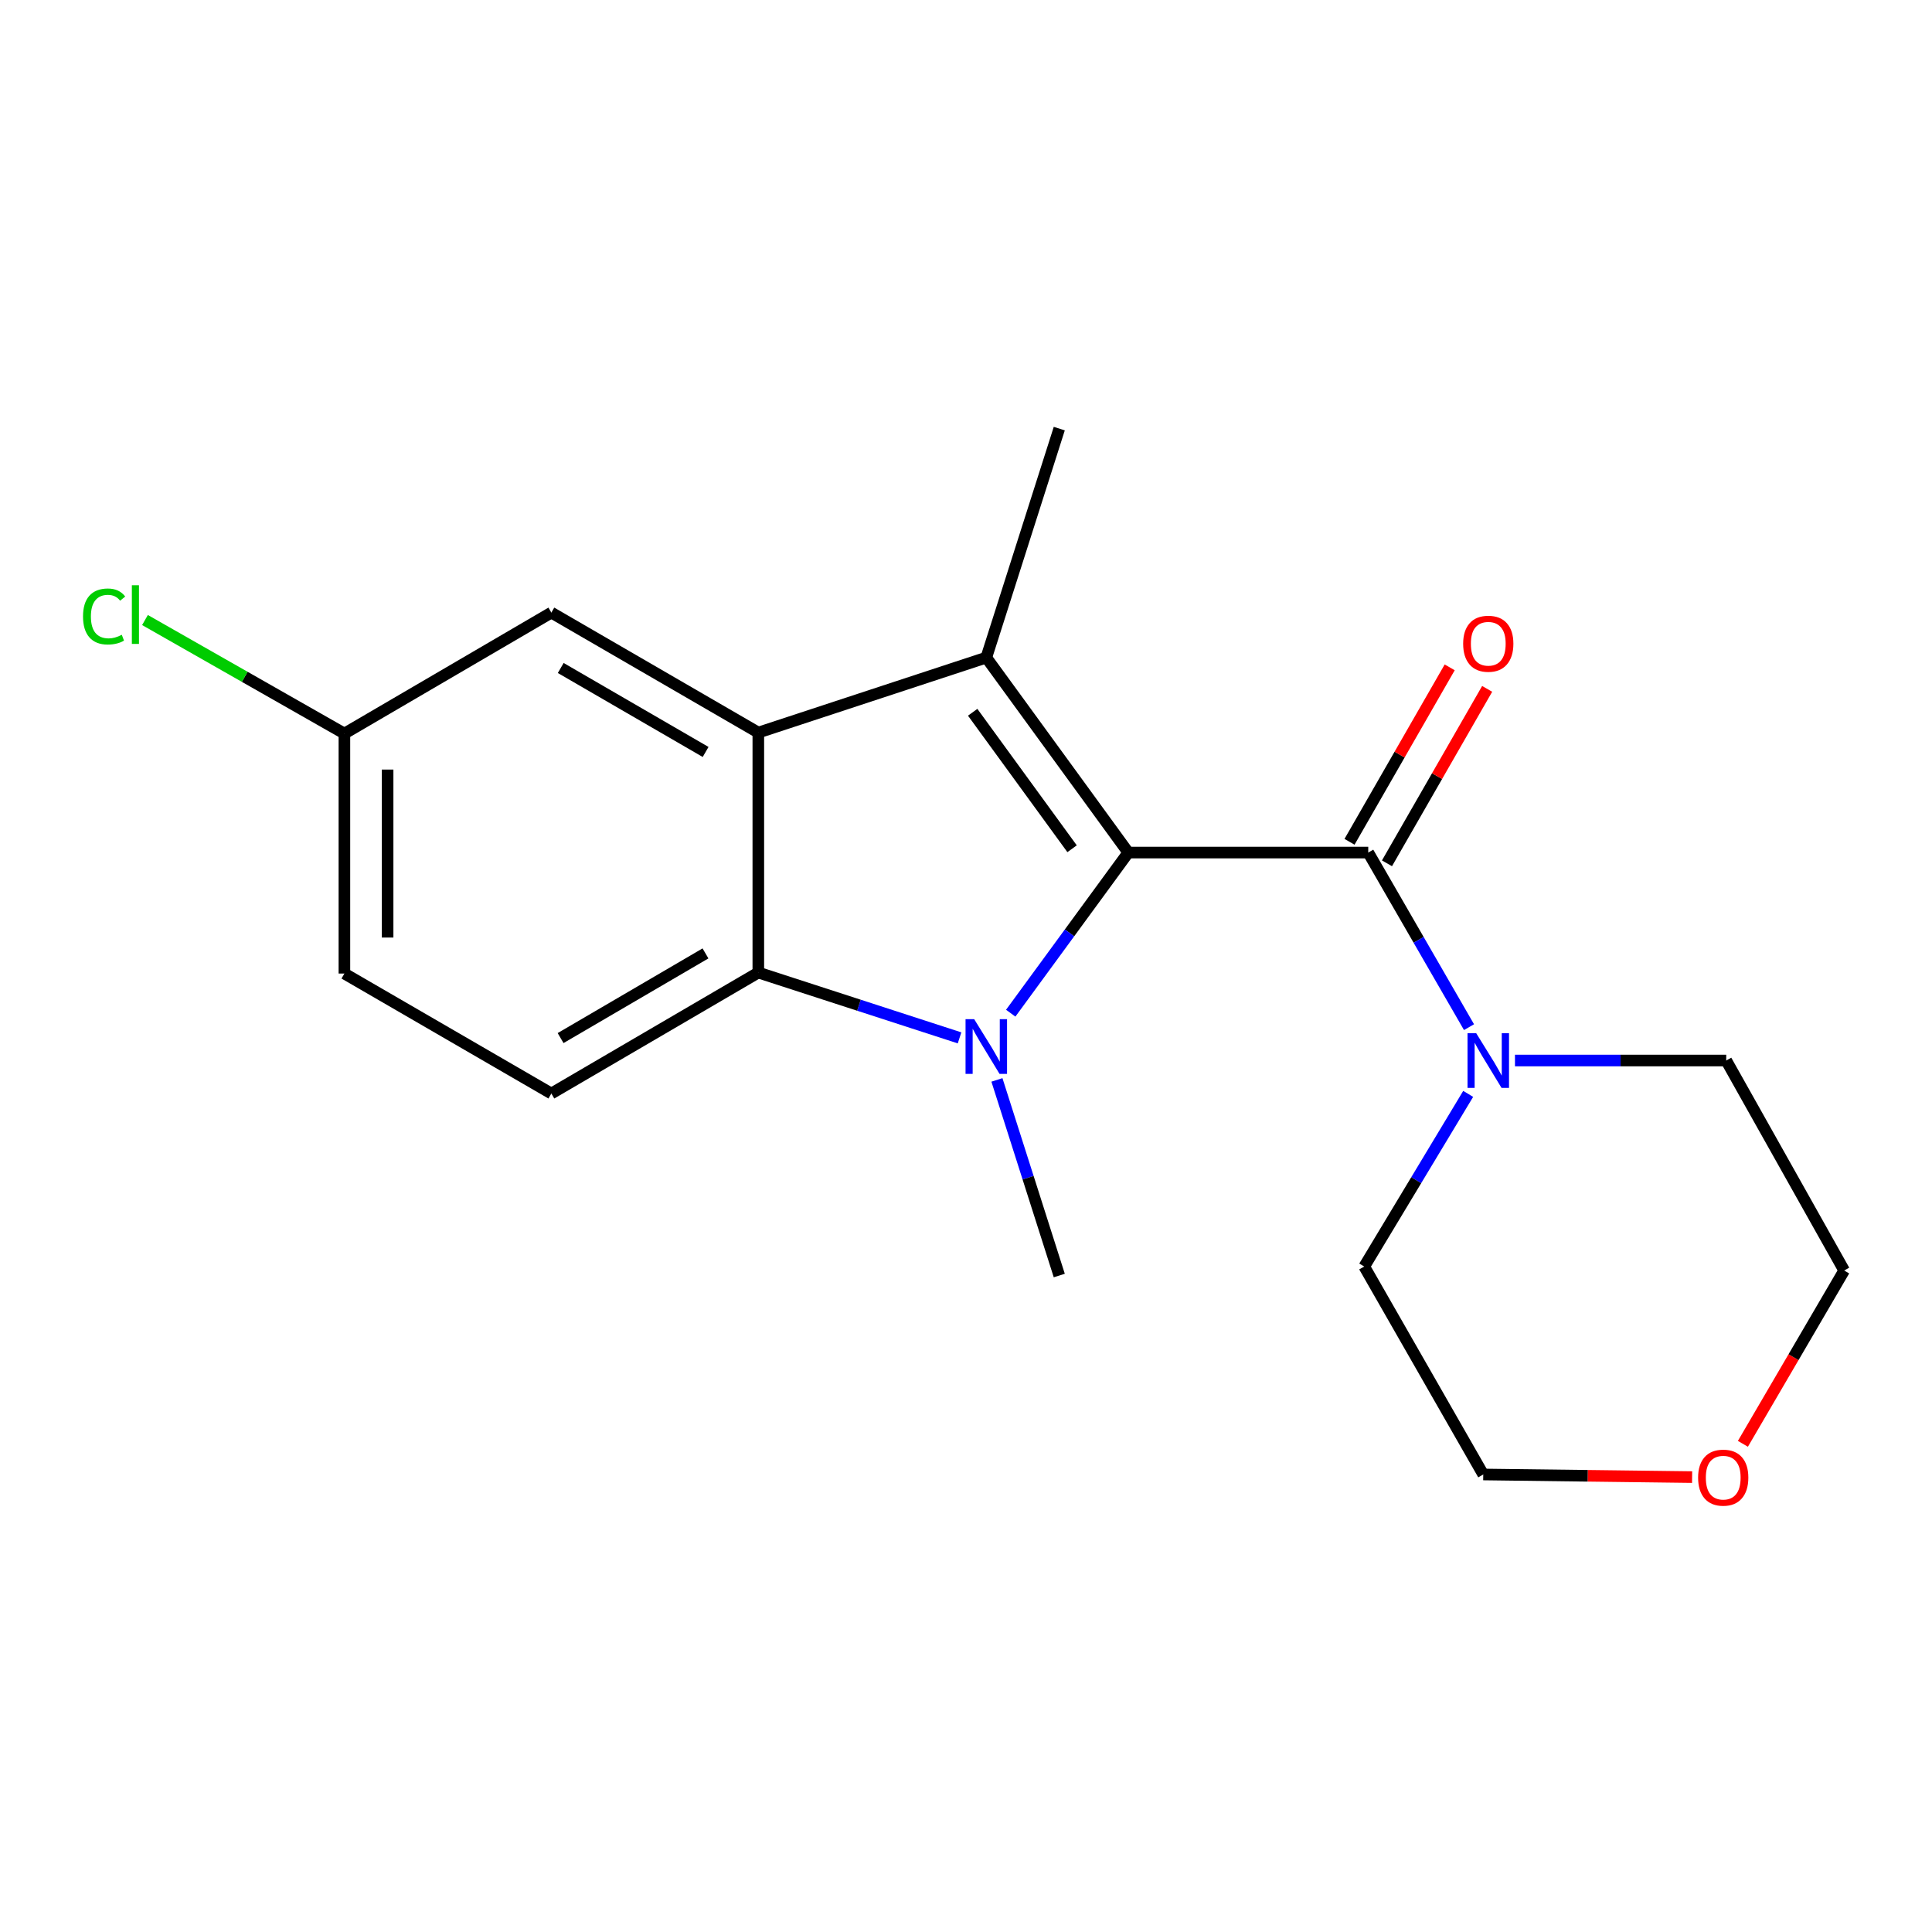 <?xml version='1.0' encoding='iso-8859-1'?>
<svg version='1.1' baseProfile='full'
              xmlns='http://www.w3.org/2000/svg'
                      xmlns:rdkit='http://www.rdkit.org/xml'
                      xmlns:xlink='http://www.w3.org/1999/xlink'
                  xml:space='preserve'
width='1000px' height='1000px' viewBox='0 0 1000 1000'>
<!-- END OF HEADER -->
<rect style='opacity:1.0;fill:#FFFFFF;stroke:none' width='1000' height='1000' x='0' y='0'> </rect>
<path class='bond-0' d='M 584.006,441.284 L 553.577,482.853' style='fill:none;fill-rule:evenodd;stroke:#000000;stroke-width:6px;stroke-linecap:butt;stroke-linejoin:miter;stroke-opacity:1' />
<path class='bond-0' d='M 553.577,482.853 L 523.148,524.421' style='fill:none;fill-rule:evenodd;stroke:#0000FF;stroke-width:6px;stroke-linecap:butt;stroke-linejoin:miter;stroke-opacity:1' />
<path class='bond-1' d='M 584.006,441.284 L 510.505,340.367' style='fill:none;fill-rule:evenodd;stroke:#000000;stroke-width:6px;stroke-linecap:butt;stroke-linejoin:miter;stroke-opacity:1' />
<path class='bond-1' d='M 554.907,439.311 L 503.456,368.669' style='fill:none;fill-rule:evenodd;stroke:#000000;stroke-width:6px;stroke-linecap:butt;stroke-linejoin:miter;stroke-opacity:1' />
<path class='bond-4' d='M 584.006,441.284 L 708.203,441.284' style='fill:none;fill-rule:evenodd;stroke:#000000;stroke-width:6px;stroke-linecap:butt;stroke-linejoin:miter;stroke-opacity:1' />
<path class='bond-3' d='M 496.663,537.2 L 444.585,520.297' style='fill:none;fill-rule:evenodd;stroke:#0000FF;stroke-width:6px;stroke-linecap:butt;stroke-linejoin:miter;stroke-opacity:1' />
<path class='bond-3' d='M 444.585,520.297 L 392.507,503.395' style='fill:none;fill-rule:evenodd;stroke:#000000;stroke-width:6px;stroke-linecap:butt;stroke-linejoin:miter;stroke-opacity:1' />
<path class='bond-10' d='M 516.009,558.962 L 532.145,609.587' style='fill:none;fill-rule:evenodd;stroke:#0000FF;stroke-width:6px;stroke-linecap:butt;stroke-linejoin:miter;stroke-opacity:1' />
<path class='bond-10' d='M 532.145,609.587 L 548.28,660.212' style='fill:none;fill-rule:evenodd;stroke:#000000;stroke-width:6px;stroke-linecap:butt;stroke-linejoin:miter;stroke-opacity:1' />
<path class='bond-2' d='M 510.505,340.367 L 392.507,379.186' style='fill:none;fill-rule:evenodd;stroke:#000000;stroke-width:6px;stroke-linecap:butt;stroke-linejoin:miter;stroke-opacity:1' />
<path class='bond-12' d='M 510.505,340.367 L 548.28,221.848' style='fill:none;fill-rule:evenodd;stroke:#000000;stroke-width:6px;stroke-linecap:butt;stroke-linejoin:miter;stroke-opacity:1' />
<path class='bond-7' d='M 392.507,379.186 L 285.379,317.088' style='fill:none;fill-rule:evenodd;stroke:#000000;stroke-width:6px;stroke-linecap:butt;stroke-linejoin:miter;stroke-opacity:1' />
<path class='bond-7' d='M 365.225,389.216 L 290.235,345.748' style='fill:none;fill-rule:evenodd;stroke:#000000;stroke-width:6px;stroke-linecap:butt;stroke-linejoin:miter;stroke-opacity:1' />
<path class='bond-19' d='M 392.507,379.186 L 392.507,503.395' style='fill:none;fill-rule:evenodd;stroke:#000000;stroke-width:6px;stroke-linecap:butt;stroke-linejoin:miter;stroke-opacity:1' />
<path class='bond-6' d='M 392.507,503.395 L 285.379,566.002' style='fill:none;fill-rule:evenodd;stroke:#000000;stroke-width:6px;stroke-linecap:butt;stroke-linejoin:miter;stroke-opacity:1' />
<path class='bond-6' d='M 365.156,493.481 L 290.166,537.306' style='fill:none;fill-rule:evenodd;stroke:#000000;stroke-width:6px;stroke-linecap:butt;stroke-linejoin:miter;stroke-opacity:1' />
<path class='bond-5' d='M 708.203,441.284 L 734.281,486.47' style='fill:none;fill-rule:evenodd;stroke:#000000;stroke-width:6px;stroke-linecap:butt;stroke-linejoin:miter;stroke-opacity:1' />
<path class='bond-5' d='M 734.281,486.47 L 760.36,531.655' style='fill:none;fill-rule:evenodd;stroke:#0000FF;stroke-width:6px;stroke-linecap:butt;stroke-linejoin:miter;stroke-opacity:1' />
<path class='bond-8' d='M 717.898,446.852 L 743.825,401.706' style='fill:none;fill-rule:evenodd;stroke:#000000;stroke-width:6px;stroke-linecap:butt;stroke-linejoin:miter;stroke-opacity:1' />
<path class='bond-8' d='M 743.825,401.706 L 769.753,356.559' style='fill:none;fill-rule:evenodd;stroke:#FF0000;stroke-width:6px;stroke-linecap:butt;stroke-linejoin:miter;stroke-opacity:1' />
<path class='bond-8' d='M 698.508,435.717 L 724.435,390.57' style='fill:none;fill-rule:evenodd;stroke:#000000;stroke-width:6px;stroke-linecap:butt;stroke-linejoin:miter;stroke-opacity:1' />
<path class='bond-8' d='M 724.435,390.57 L 750.363,345.423' style='fill:none;fill-rule:evenodd;stroke:#FF0000;stroke-width:6px;stroke-linecap:butt;stroke-linejoin:miter;stroke-opacity:1' />
<path class='bond-15' d='M 759.927,566.194 L 733.028,610.873' style='fill:none;fill-rule:evenodd;stroke:#0000FF;stroke-width:6px;stroke-linecap:butt;stroke-linejoin:miter;stroke-opacity:1' />
<path class='bond-15' d='M 733.028,610.873 L 706.128,655.553' style='fill:none;fill-rule:evenodd;stroke:#000000;stroke-width:6px;stroke-linecap:butt;stroke-linejoin:miter;stroke-opacity:1' />
<path class='bond-16' d='M 784.145,548.922 L 838.818,548.922' style='fill:none;fill-rule:evenodd;stroke:#0000FF;stroke-width:6px;stroke-linecap:butt;stroke-linejoin:miter;stroke-opacity:1' />
<path class='bond-16' d='M 838.818,548.922 L 893.491,548.922' style='fill:none;fill-rule:evenodd;stroke:#000000;stroke-width:6px;stroke-linecap:butt;stroke-linejoin:miter;stroke-opacity:1' />
<path class='bond-13' d='M 285.379,566.002 L 178.263,503.904' style='fill:none;fill-rule:evenodd;stroke:#000000;stroke-width:6px;stroke-linecap:butt;stroke-linejoin:miter;stroke-opacity:1' />
<path class='bond-11' d='M 285.379,317.088 L 178.263,379.696' style='fill:none;fill-rule:evenodd;stroke:#000000;stroke-width:6px;stroke-linecap:butt;stroke-linejoin:miter;stroke-opacity:1' />
<path class='bond-9' d='M 902.12,747.322 L 928.333,702.468' style='fill:none;fill-rule:evenodd;stroke:#FF0000;stroke-width:6px;stroke-linecap:butt;stroke-linejoin:miter;stroke-opacity:1' />
<path class='bond-9' d='M 928.333,702.468 L 954.545,657.615' style='fill:none;fill-rule:evenodd;stroke:#000000;stroke-width:6px;stroke-linecap:butt;stroke-linejoin:miter;stroke-opacity:1' />
<path class='bond-20' d='M 875.833,764.542 L 821.781,763.867' style='fill:none;fill-rule:evenodd;stroke:#FF0000;stroke-width:6px;stroke-linecap:butt;stroke-linejoin:miter;stroke-opacity:1' />
<path class='bond-20' d='M 821.781,763.867 L 767.729,763.191' style='fill:none;fill-rule:evenodd;stroke:#000000;stroke-width:6px;stroke-linecap:butt;stroke-linejoin:miter;stroke-opacity:1' />
<path class='bond-14' d='M 178.263,379.696 L 126.653,350.311' style='fill:none;fill-rule:evenodd;stroke:#000000;stroke-width:6px;stroke-linecap:butt;stroke-linejoin:miter;stroke-opacity:1' />
<path class='bond-14' d='M 126.653,350.311 L 75.043,320.926' style='fill:none;fill-rule:evenodd;stroke:#00CC00;stroke-width:6px;stroke-linecap:butt;stroke-linejoin:miter;stroke-opacity:1' />
<path class='bond-21' d='M 178.263,379.696 L 178.263,503.904' style='fill:none;fill-rule:evenodd;stroke:#000000;stroke-width:6px;stroke-linecap:butt;stroke-linejoin:miter;stroke-opacity:1' />
<path class='bond-21' d='M 200.623,398.327 L 200.623,485.273' style='fill:none;fill-rule:evenodd;stroke:#000000;stroke-width:6px;stroke-linecap:butt;stroke-linejoin:miter;stroke-opacity:1' />
<path class='bond-18' d='M 706.128,655.553 L 767.729,763.191' style='fill:none;fill-rule:evenodd;stroke:#000000;stroke-width:6px;stroke-linecap:butt;stroke-linejoin:miter;stroke-opacity:1' />
<path class='bond-17' d='M 893.491,548.922 L 954.545,657.615' style='fill:none;fill-rule:evenodd;stroke:#000000;stroke-width:6px;stroke-linecap:butt;stroke-linejoin:miter;stroke-opacity:1' />
<path  class='atom-1' d='M 504.245 527.532
L 513.525 542.532
Q 514.445 544.012, 515.925 546.692
Q 517.405 549.372, 517.485 549.532
L 517.485 527.532
L 521.245 527.532
L 521.245 555.852
L 517.365 555.852
L 507.405 539.452
Q 506.245 537.532, 505.005 535.332
Q 503.805 533.132, 503.445 532.452
L 503.445 555.852
L 499.765 555.852
L 499.765 527.532
L 504.245 527.532
' fill='#0000FF'/>
<path  class='atom-6' d='M 764.066 534.762
L 773.346 549.762
Q 774.266 551.242, 775.746 553.922
Q 777.226 556.602, 777.306 556.762
L 777.306 534.762
L 781.066 534.762
L 781.066 563.082
L 777.186 563.082
L 767.226 546.682
Q 766.066 544.762, 764.826 542.562
Q 763.626 540.362, 763.266 539.682
L 763.266 563.082
L 759.586 563.082
L 759.586 534.762
L 764.066 534.762
' fill='#0000FF'/>
<path  class='atom-9' d='M 757.326 333.193
Q 757.326 326.393, 760.686 322.593
Q 764.046 318.793, 770.326 318.793
Q 776.606 318.793, 779.966 322.593
Q 783.326 326.393, 783.326 333.193
Q 783.326 340.073, 779.926 343.993
Q 776.526 347.873, 770.326 347.873
Q 764.086 347.873, 760.686 343.993
Q 757.326 340.113, 757.326 333.193
M 770.326 344.673
Q 774.646 344.673, 776.966 341.793
Q 779.326 338.873, 779.326 333.193
Q 779.326 327.633, 776.966 324.833
Q 774.646 321.993, 770.326 321.993
Q 766.006 321.993, 763.646 324.793
Q 761.326 327.593, 761.326 333.193
Q 761.326 338.913, 763.646 341.793
Q 766.006 344.673, 770.326 344.673
' fill='#FF0000'/>
<path  class='atom-10' d='M 878.938 764.824
Q 878.938 758.024, 882.298 754.224
Q 885.658 750.424, 891.938 750.424
Q 898.218 750.424, 901.578 754.224
Q 904.938 758.024, 904.938 764.824
Q 904.938 771.704, 901.538 775.624
Q 898.138 779.504, 891.938 779.504
Q 885.698 779.504, 882.298 775.624
Q 878.938 771.744, 878.938 764.824
M 891.938 776.304
Q 896.258 776.304, 898.578 773.424
Q 900.938 770.504, 900.938 764.824
Q 900.938 759.264, 898.578 756.464
Q 896.258 753.624, 891.938 753.624
Q 887.618 753.624, 885.258 756.424
Q 882.938 759.224, 882.938 764.824
Q 882.938 770.544, 885.258 773.424
Q 887.618 776.304, 891.938 776.304
' fill='#FF0000'/>
<path  class='atom-15' d='M 42.971 319.087
Q 42.971 312.047, 46.251 308.367
Q 49.571 304.647, 55.851 304.647
Q 61.691 304.647, 64.811 308.767
L 62.171 310.927
Q 59.891 307.927, 55.851 307.927
Q 51.571 307.927, 49.291 310.807
Q 47.051 313.647, 47.051 319.087
Q 47.051 324.687, 49.371 327.567
Q 51.731 330.447, 56.291 330.447
Q 59.411 330.447, 63.051 328.567
L 64.171 331.567
Q 62.691 332.527, 60.451 333.087
Q 58.211 333.647, 55.731 333.647
Q 49.571 333.647, 46.251 329.887
Q 42.971 326.127, 42.971 319.087
' fill='#00CC00'/>
<path  class='atom-15' d='M 68.251 302.927
L 71.931 302.927
L 71.931 333.287
L 68.251 333.287
L 68.251 302.927
' fill='#00CC00'/>
</svg>
